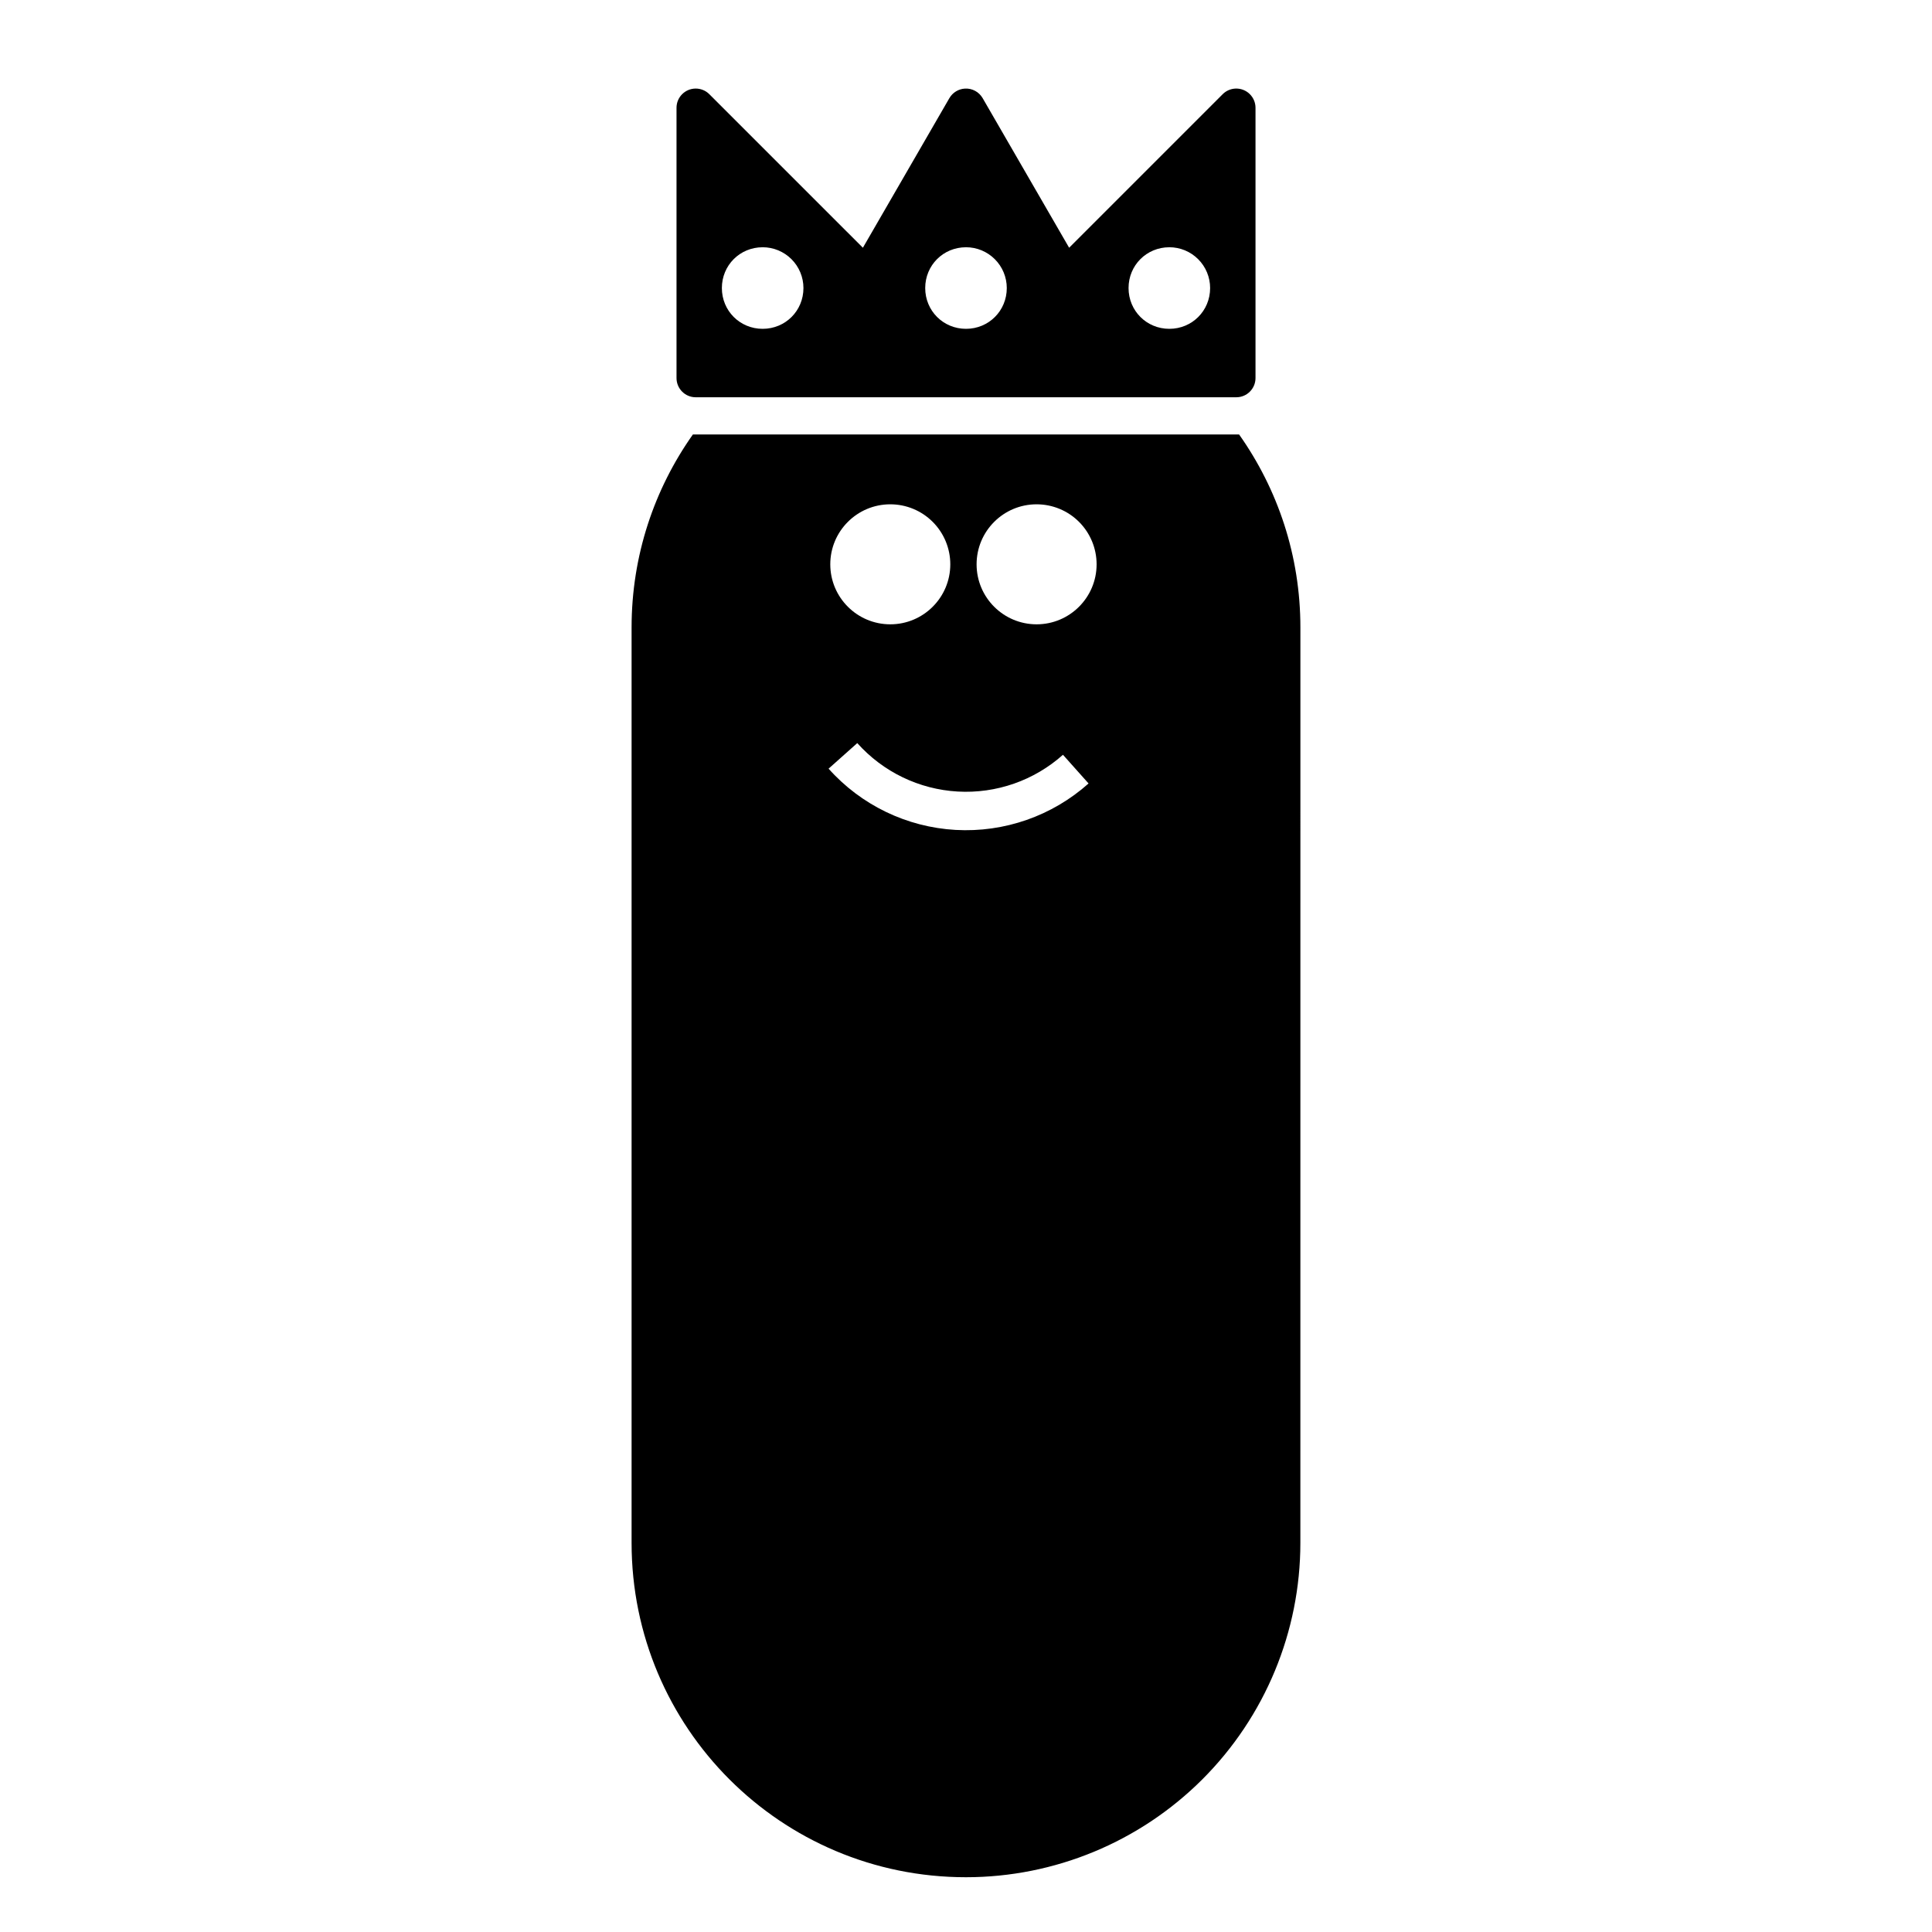 <?xml version="1.0" encoding="UTF-8"?>
<!-- Uploaded to: SVG Repo, www.svgrepo.com, Generator: SVG Repo Mixer Tools -->
<svg fill="#000000" width="800px" height="800px" version="1.1" viewBox="144 144 512 512" xmlns="http://www.w3.org/2000/svg">
 <path d="m328.3 167.47c-2.781 0.043-5.016 2.309-5.016 5.094v71.625-0.004c0 2.816 2.281 5.094 5.094 5.094h143.25c2.812 0 5.094-2.277 5.094-5.094v-71.621c0-1.379-0.559-2.695-1.547-3.656s-2.324-1.477-3.699-1.438c-1.301 0.039-2.535 0.57-3.453 1.492l-40.691 40.691-22.918-39.641c-0.961-1.66-2.769-2.641-4.684-2.535-1.719 0.09-3.273 1.047-4.137 2.535l-22.918 39.641-40.695-40.691c-0.973-0.977-2.301-1.512-3.68-1.492zm17.809 42.051c2.867 0 5.613 1.137 7.644 3.168 2.027 2.027 3.168 4.773 3.168 7.644 0 6.031-4.777 10.809-10.809 10.809s-10.809-4.777-10.809-10.809 4.777-10.809 10.809-10.809zm53.887 0c2.867 0 5.613 1.137 7.644 3.168 2.027 2.027 3.168 4.773 3.168 7.644 0 6.031-4.777 10.809-10.809 10.809s-10.809-4.777-10.809-10.809 4.777-10.809 10.809-10.809zm53.887 0c2.867 0 5.613 1.137 7.644 3.168 2.027 2.027 3.168 4.773 3.168 7.644 0 6.031-4.777 10.809-10.809 10.809s-10.809-4.777-10.809-10.809 4.777-10.809 10.809-10.809zm-126.26 49.617c-10.223 14.449-16.246 32.086-16.246 51.16v242.57c0 49.004 39.617 88.617 88.617 88.617 23.504 0 46.039-9.336 62.66-25.957s25.957-39.156 25.957-62.66l0.008-242.57c0-19.074-6.023-36.711-16.246-51.16zm52.309 18.508c4.219 0 8.262 1.672 11.246 4.656 2.981 2.981 4.66 7.027 4.66 11.246 0 8.781-7.121 15.902-15.902 15.902s-15.902-7.121-15.902-15.902 7.121-15.902 15.902-15.902zm38.777 0c4.219 0 8.266 1.672 11.246 4.656 2.981 2.981 4.656 7.027 4.656 11.246 0 8.781-7.121 15.902-15.902 15.902s-15.902-7.121-15.902-15.902 7.121-15.902 15.902-15.902zm-47.523 63.281c6.82 7.641 16.391 12.258 26.613 12.84 10.227 0.582 20.258-2.922 27.898-9.742l6.785 7.602c-9.656 8.617-22.34 13.043-35.262 12.309-12.918-0.734-25.023-6.574-33.637-16.23z" fill-rule="evenodd"/>
</svg>
